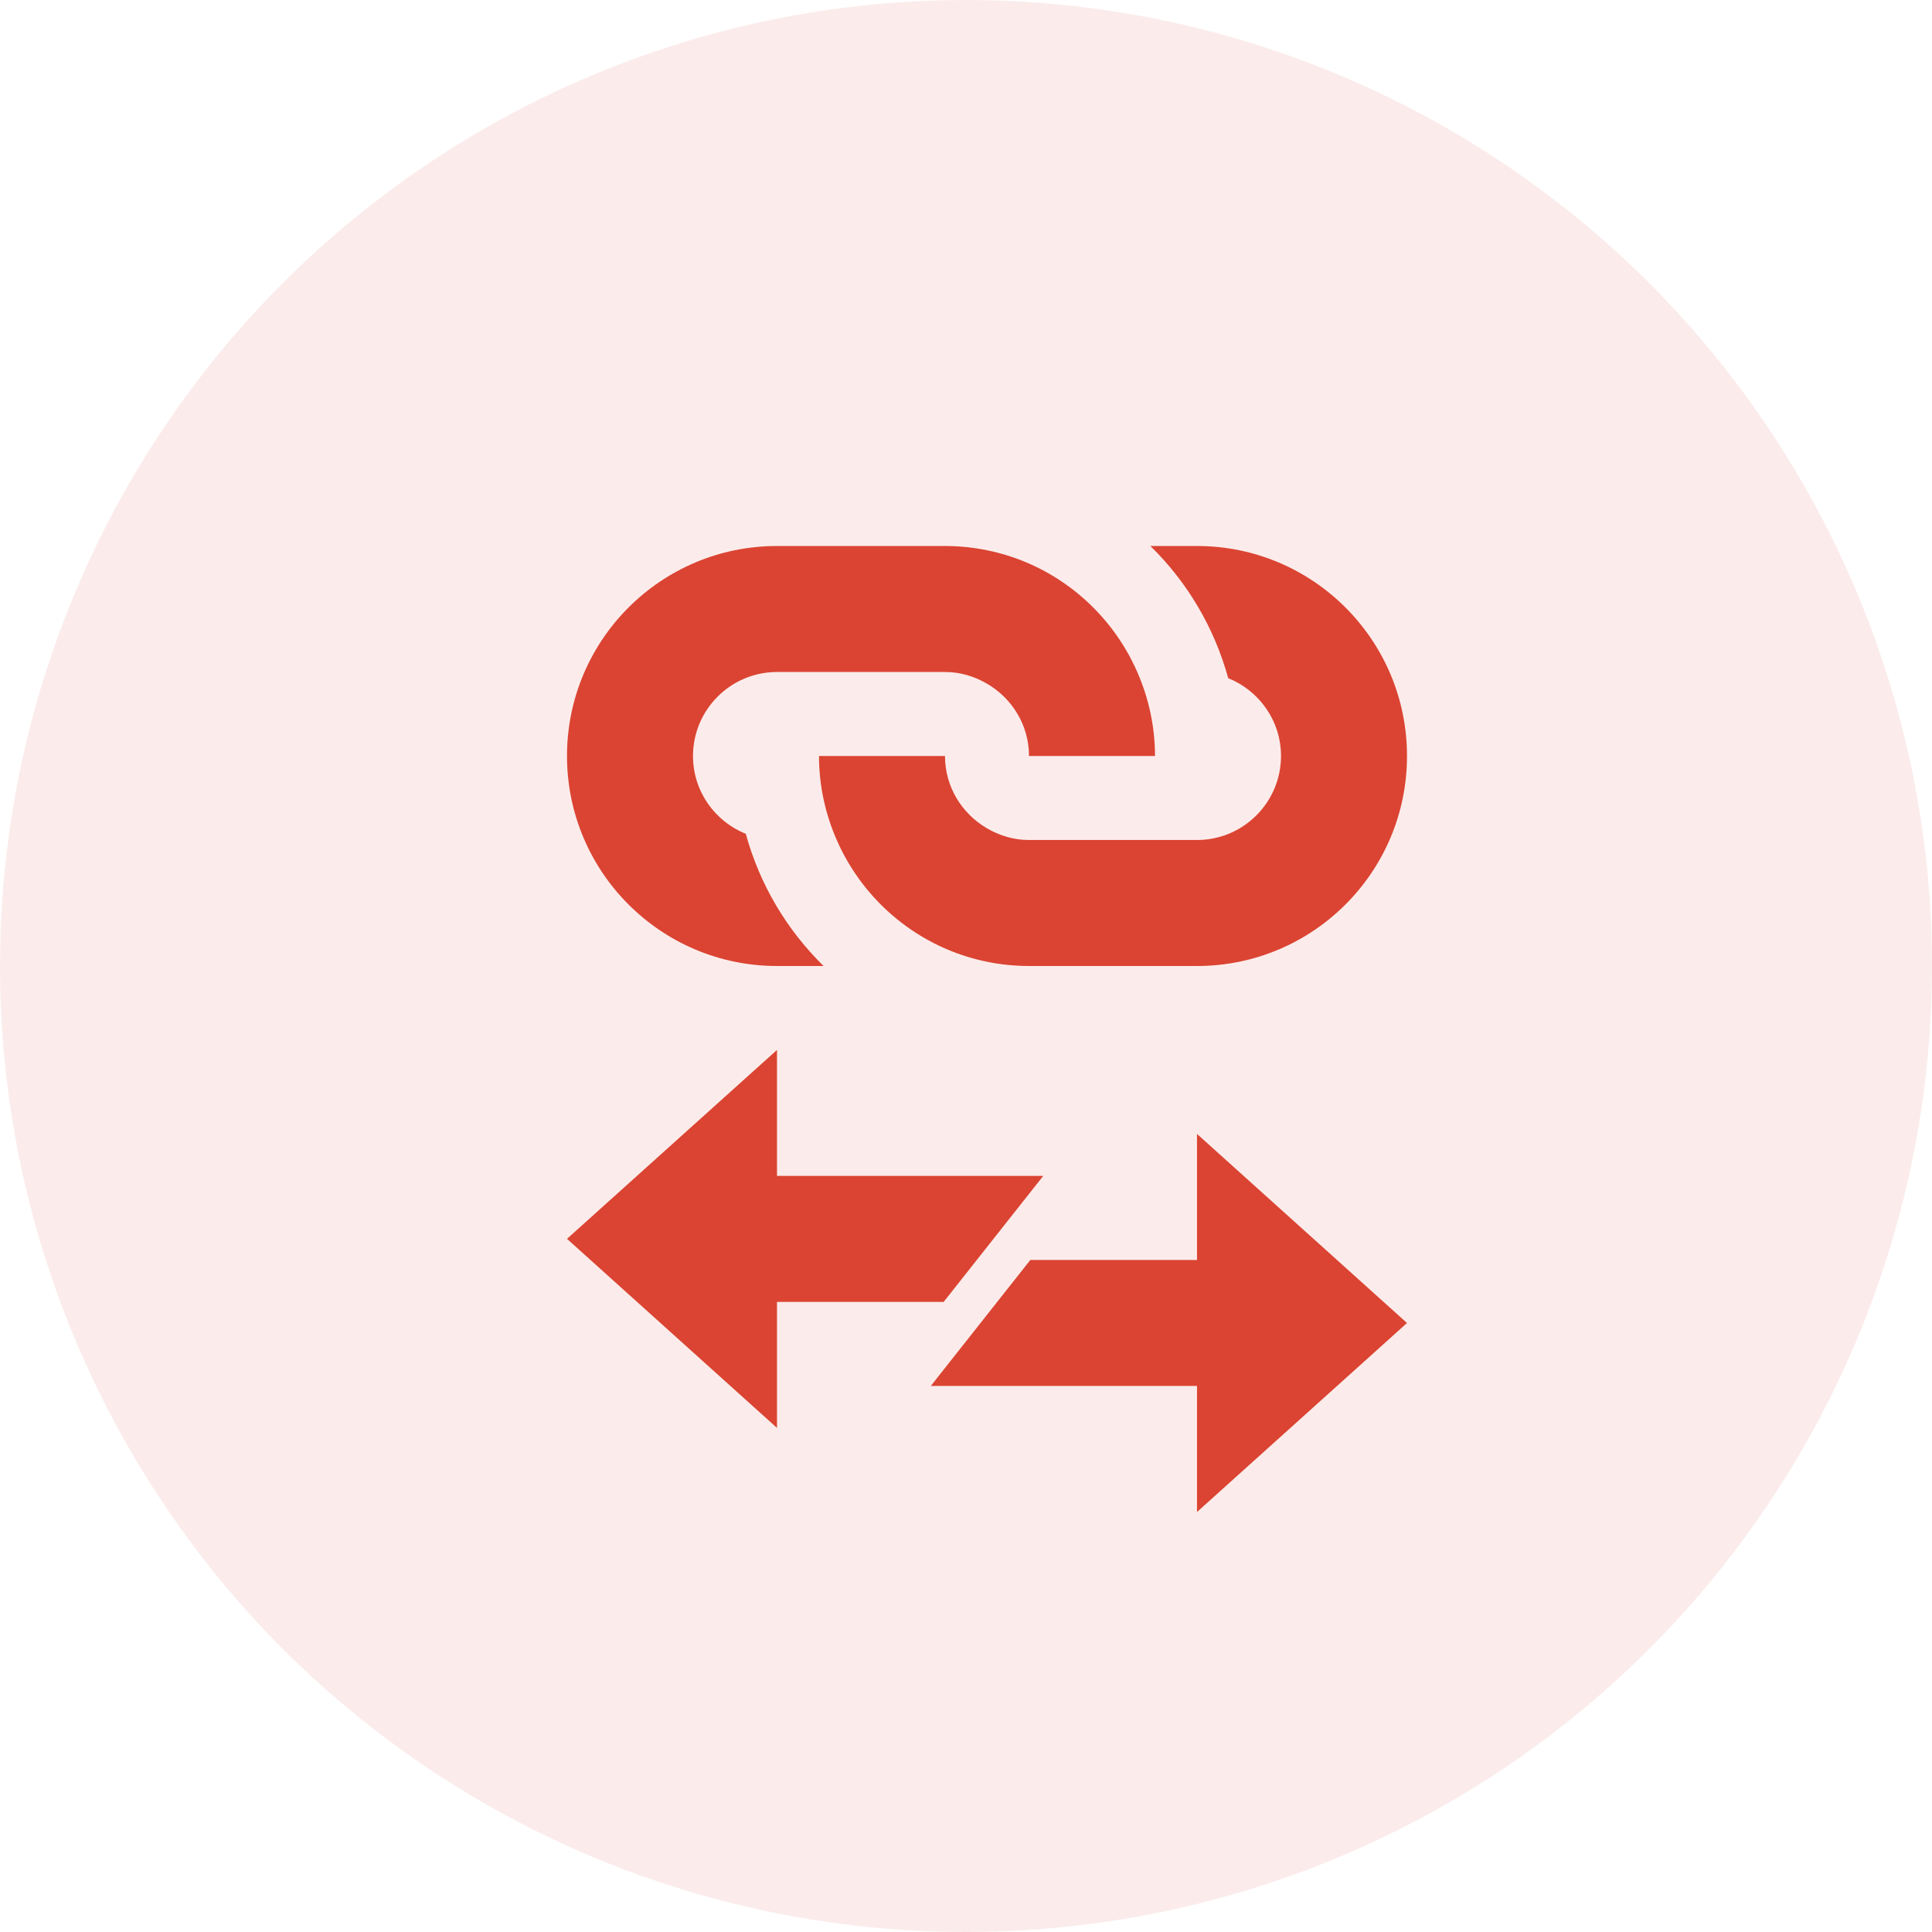 <svg width="46" height="46" viewBox="0 0 46 46" fill="none" xmlns="http://www.w3.org/2000/svg">
<circle opacity="0.1" cx="23" cy="23" r="23" fill="#DB4432"/>
<path d="M27.078 16C26.435 14.531 25.11 13.428 23.5 13.101C23.177 13.035 22.843 13 22.5 13H18.5C15.739 13 13.5 15.239 13.5 18C13.5 20.761 15.739 23 18.5 23H19.61C18.736 22.146 18.09 21.064 17.757 19.853C17.022 19.557 16.5 18.84 16.5 18C16.5 16.897 17.397 16 18.5 16C19.995 16 19.125 16 22.5 16C22.866 16 23.205 16.106 23.5 16.278C24.095 16.625 24.5 17.263 24.5 18H27.5C27.5 17.288 27.346 16.613 27.078 16Z" fill="#DB4432"/>
<path d="M28.5 13H27.39C28.264 13.854 28.91 14.936 29.243 16.147C29.978 16.443 30.5 17.16 30.5 18C30.5 19.103 29.603 20 28.5 20C27.013 20 27.874 20 24.5 20C24.134 20 23.795 19.894 23.5 19.722C22.905 19.375 22.5 18.737 22.5 18H19.5C19.5 18.712 19.654 19.387 19.922 20C20.565 21.469 21.89 22.572 23.5 22.899C23.823 22.965 24.157 23 24.5 23H28.5C31.261 23 33.5 20.761 33.5 18C33.5 15.239 31.261 13 28.5 13Z" fill="#DB4432"/>
<path d="M18.5 27.998V24.998L13.5 29.496L18.5 33.998V30.998H22.468L24.839 27.998H18.5Z" fill="#DB4432"/>
<path d="M33.5 31.5L28.5 26.998V30L24.532 29.999L22.162 32.998H28.5V36L33.5 31.5Z" fill="#DB4432"/>
</svg>
